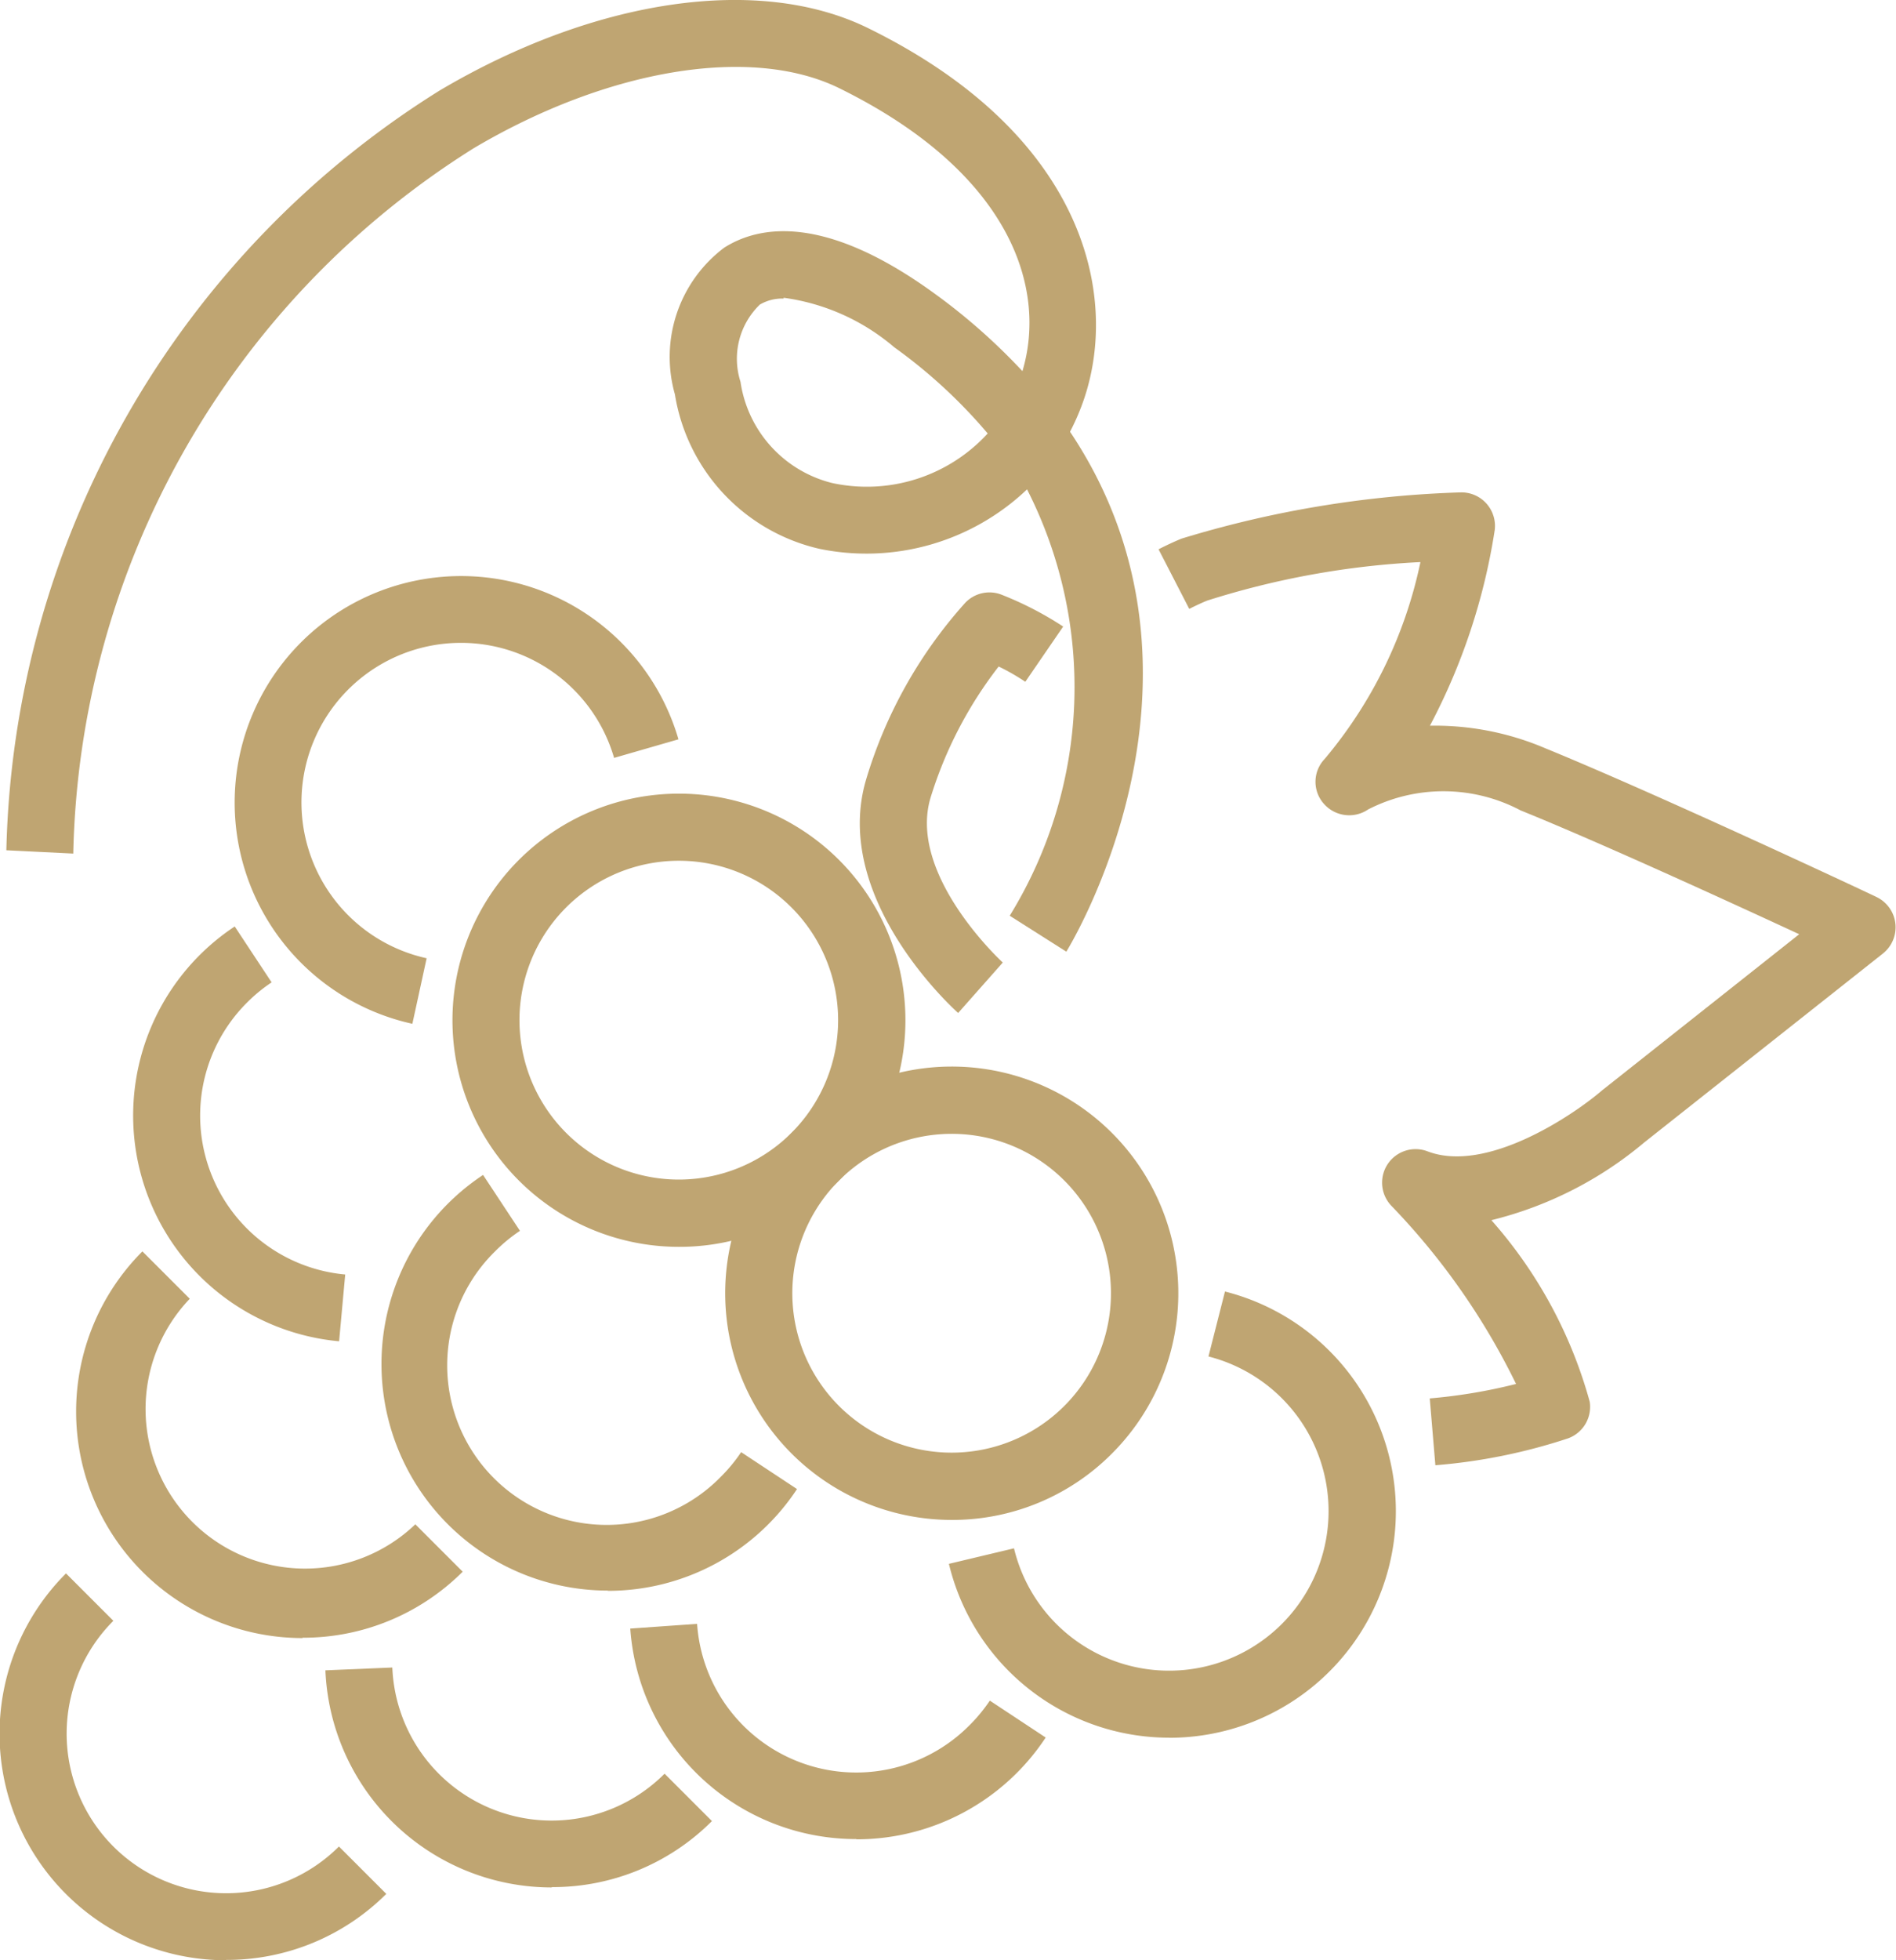 <svg id="Groupe_70" data-name="Groupe 70" xmlns="http://www.w3.org/2000/svg" xmlns:xlink="http://www.w3.org/1999/xlink" width="22.98" height="23.744" viewBox="0 0 22.98 23.744">
  <defs>
    <clipPath id="clip-path">
      <rect id="Rectangle_50" data-name="Rectangle 50" width="22.98" height="23.744" fill="#bfa572"/>
    </clipPath>
  </defs>
  <g id="Groupe_69" data-name="Groupe 69" clip-path="url(#clip-path)">
    <path id="Tracé_3542" data-name="Tracé 3542" d="M72.549,41.162l-.068-.809a6.55,6.55,0,0,0,1.046-.175,8.41,8.41,0,0,0-1.512-2.159.406.406,0,0,1,.439-.659c.715.273,1.769-.44,2.115-.738l2.39-1.892c-.849-.393-2.411-1.109-3.377-1.5a2,2,0,0,0-1.847-.012.409.409,0,0,1-.54-.071.4.4,0,0,1,.012-.54,5.427,5.427,0,0,0,1.161-2.385,10.164,10.164,0,0,0-2.586.467c-.075.031-.147.065-.216.1l-.372-.722c.088-.045.181-.089.278-.129a12.9,12.9,0,0,1,3.378-.56.406.406,0,0,1,.418.459,7.5,7.5,0,0,1-.785,2.367,3.411,3.411,0,0,1,1.4.274c1.391.569,3.984,1.785,4.01,1.8a.406.406,0,0,1,.08.686l-2.893,2.289a4.572,4.572,0,0,1-1.852.941,5.529,5.529,0,0,1,1.192,2.2.406.406,0,0,1-.263.443,6.866,6.866,0,0,1-1.613.326" transform="translate(-55.152 -23.413)" fill="#bfa572"/>
    <path id="Tracé_3543" data-name="Tracé 3543" d="M52.537,40.466c-.063-.056-1.543-1.4-1.114-2.833a5.6,5.6,0,0,1,1.2-2.136.405.405,0,0,1,.435-.1,4.1,4.1,0,0,1,.752.388l-.459.669a2.6,2.6,0,0,0-.323-.185,4.977,4.977,0,0,0-.826,1.591c-.278.934.864,1.984.876,1.995Z" transform="translate(-40.924 -28.195)" fill="#bfa572"/>
    <path id="Tracé_3544" data-name="Tracé 3544" d="M16.163,39.8a2.744,2.744,0,1,1,3.225-3.446l-.78.225a1.933,1.933,0,1,0-2.272,2.427Z" transform="translate(-11.165 -27.398)" fill="#bfa572"/>
    <path id="Tracé_3545" data-name="Tracé 3545" d="M59.338,82.491a2.746,2.746,0,0,1-2.67-2.106l.789-.188a1.933,1.933,0,1,0,2.357-2.324l.2-.787a2.745,2.745,0,0,1-.675,5.406" transform="translate(-45.167 -61.441)" fill="#bfa572"/>
    <path id="Tracé_3546" data-name="Tracé 3546" d="M29.751,52.868a2.745,2.745,0,1,1,1.941-.8,2.727,2.727,0,0,1-1.941.8m0-4.677a1.931,1.931,0,1,0,1.367.565,1.927,1.927,0,0,0-1.367-.565" transform="translate(-21.526 -37.764)" fill="#bfa572"/>
    <path id="Tracé_3547" data-name="Tracé 3547" d="M10.442,60.325A2.746,2.746,0,0,1,9.177,55.3l.447.677a1.944,1.944,0,0,0-.3.247,1.933,1.933,0,0,0,1.192,3.292Z" transform="translate(-6.332 -44.077)" fill="#bfa572"/>
    <path id="Tracé_3548" data-name="Tracé 3548" d="M25.521,75.166a2.745,2.745,0,0,1-1.512-5.035l.447.677a1.952,1.952,0,0,0-.3.247,1.933,1.933,0,1,0,2.733,2.734,1.964,1.964,0,0,0,.248-.3l.677.447a2.745,2.745,0,0,1-2.292,1.233" transform="translate(-18.154 -55.898)" fill="#bfa572"/>
    <path id="Tracé_3549" data-name="Tracé 3549" d="M7.286,79.378a2.744,2.744,0,0,1-1.941-4.684l.574.574A1.933,1.933,0,0,0,8.653,78l.574.574a2.735,2.735,0,0,1-1.941.8" transform="translate(-3.619 -59.535)" fill="#bfa572"/>
    <path id="Tracé_3550" data-name="Tracé 3550" d="M22.176,102.2a2.745,2.745,0,0,1-2.743-2.63l.811-.034a1.933,1.933,0,0,0,3.3,1.286l.574.574a2.726,2.726,0,0,1-1.941.8" transform="translate(-15.489 -79.336)" fill="#bfa572"/>
    <path id="Tracé_3551" data-name="Tracé 3551" d="M2.745,98.6A2.744,2.744,0,0,1,.8,93.914l.574.574a1.933,1.933,0,0,0,2.734,2.734l.574.574a2.736,2.736,0,0,1-1.941.8" transform="translate(0 -74.854)" fill="#bfa572"/>
    <path id="Tracé_3552" data-name="Tracé 3552" d="M40.378,99.533a2.743,2.743,0,0,1-2.738-2.55l.81-.057a1.933,1.933,0,0,0,3.3,1.23,1.963,1.963,0,0,0,.248-.3l.677.447a2.745,2.745,0,0,1-2.292,1.233" transform="translate(-30.001 -77.255)" fill="#bfa572"/>
    <path id="Tracé_3553" data-name="Tracé 3553" d="M46.044,69.167a2.746,2.746,0,1,1,1.941-.8,2.727,2.727,0,0,1-1.941.8m0-4.677a1.931,1.931,0,1,0,1.367.565,1.927,1.927,0,0,0-1.367-.565" transform="translate(-34.512 -50.755)" fill="#bfa572"/>
    <path id="Tracé_3554" data-name="Tracé 3554" d="M13.226,11.528l-.686-.435.343.217-.343-.217a5.274,5.274,0,0,0,.21-5.165,2.824,2.824,0,0,1-2.513.721A2.292,2.292,0,0,1,8.482,4.777,1.656,1.656,0,0,1,9.08,3c.436-.276,1.23-.4,2.542.551a7.344,7.344,0,0,1,1.072.945c.3-1-.135-2.406-2.231-3.433C9.4.549,7.67.834,6.046,1.794A10.339,10.339,0,0,0,1.19,10.34L.379,10.3A11.148,11.148,0,0,1,5.633,1.095C7.515-.017,9.5-.307,10.82.339c2.615,1.282,3.048,3.217,2.624,4.485a2.807,2.807,0,0,1-.173.406c2,2.988-.021,6.259-.046,6.3M9.8,3.617a.533.533,0,0,0-.289.073.913.913,0,0,0-.234.935,1.485,1.485,0,0,0,1.11,1.226,1.986,1.986,0,0,0,1.886-.6,6.258,6.258,0,0,0-1.132-1.044,2.6,2.6,0,0,0-1.341-.6" transform="translate(-0.302 0)" fill="#bfa572"/>
  </g>
</svg>
